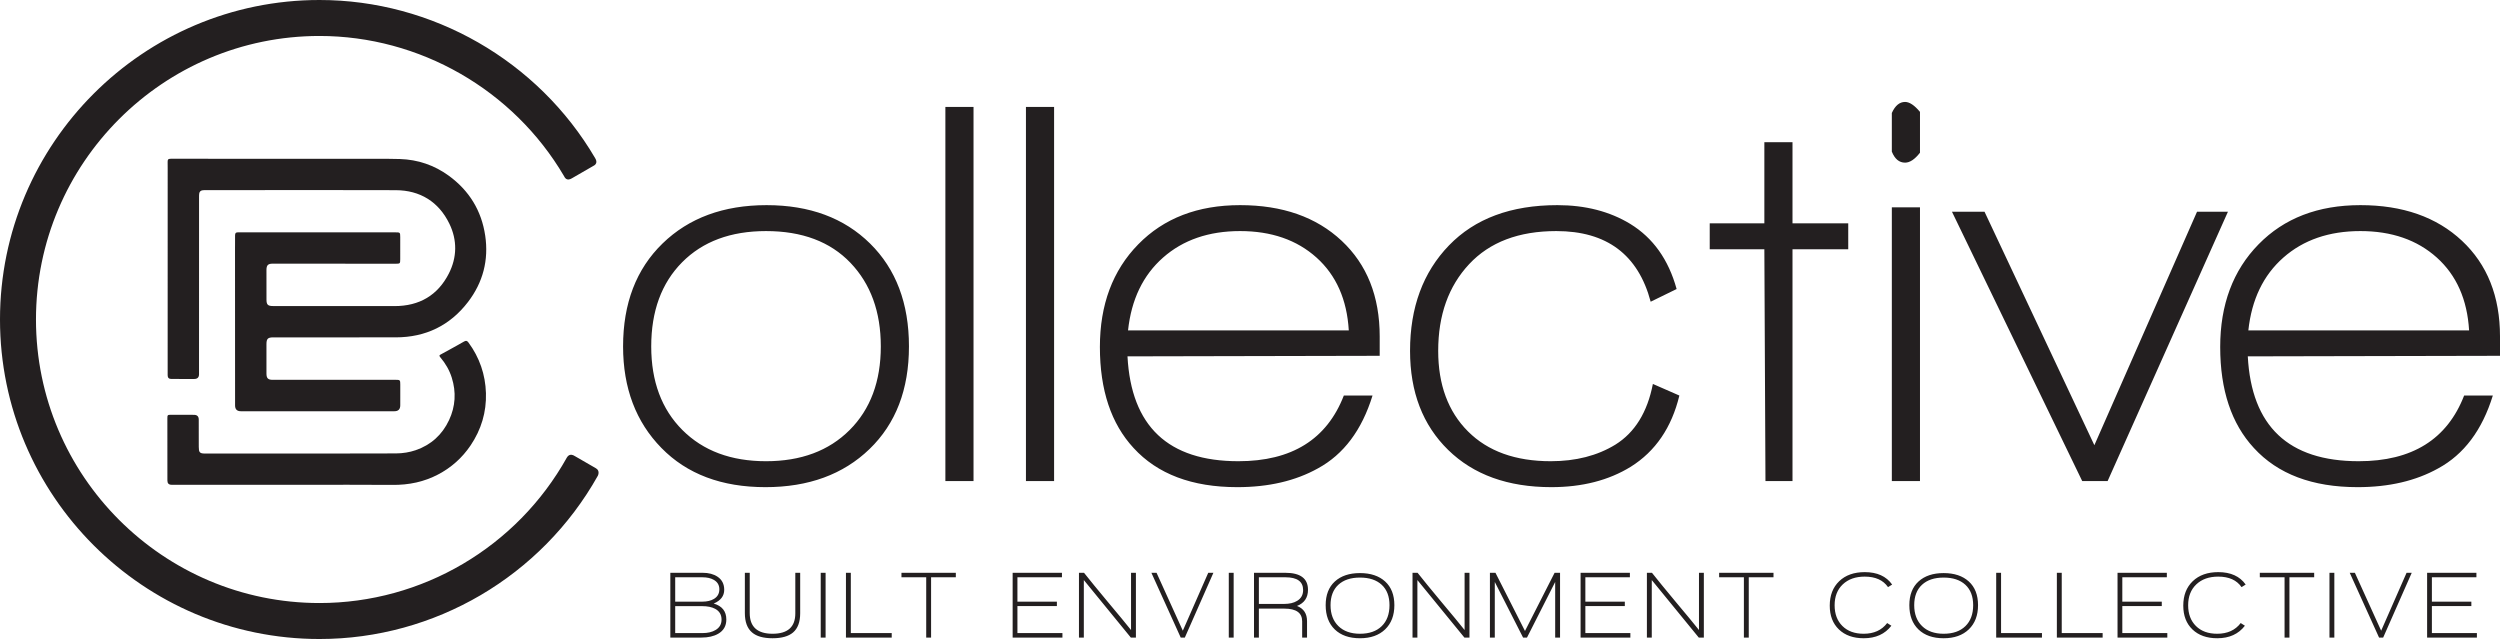 <?xml version="1.0" encoding="UTF-8"?>
<svg id="Layer_2" data-name="Layer 2" xmlns="http://www.w3.org/2000/svg" viewBox="0 0 529.307 135.292">
  <defs>
    <style>
      .cls-1 {
        fill: #231f20;
        stroke-width: 0px;
      }
    </style>
  </defs>
  <g id="Layer_1-2" data-name="Layer 1">
    <g>
      <path class="cls-1" d="M524.416,134.989v-.951h-9.529v-5.725h8.355v-.93h-8.355v-5.159h9.427v-.951h-10.438v13.716h10.54ZM510.619,121.273h-1.093l-5.381,12.26-5.563-12.26h-1.092l6.21,13.716h.87l6.049-13.716ZM494.233,121.273h-1.032v13.716h1.032v-13.716ZM489.964,122.224v-.951h-11.51v.951h5.239v12.765h1.032v-12.765h5.239ZM475.46,123.762c-1.241-1.754-3.176-2.63-5.806-2.63-2.266,0-4.067.64-5.402,1.921-1.335,1.282-2.003,3.008-2.003,5.179,0,2.118.648,3.797,1.942,5.038,1.295,1.241,3.048,1.861,5.26,1.861,2.536,0,4.484-.883,5.847-2.65l-.89-.567c-1.147,1.511-2.806,2.266-4.977,2.266-1.902,0-3.402-.546-4.501-1.639-1.099-1.092-1.649-2.555-1.649-4.39,0-1.861.577-3.338,1.73-4.43,1.153-1.092,2.7-1.639,4.643-1.639,2.265,0,3.911.742,4.936,2.226l.87-.546ZM458.871,134.989v-.951h-9.528v-5.725h8.355v-.93h-8.355v-5.159h9.427v-.951h-10.439v13.716h10.54ZM445.176,134.989v-.951h-8.659v-12.765h-1.032v13.716h9.691ZM432.33,134.989v-.951h-8.659v-12.765h-1.031v13.716h9.69ZM417.764,128.131c0,1.889-.549,3.369-1.648,4.441-1.1,1.072-2.634,1.608-4.603,1.608-1.942,0-3.466-.543-4.572-1.629-1.106-1.085-1.658-2.559-1.658-4.42s.549-3.3,1.648-4.319c1.099-1.018,2.627-1.527,4.582-1.527,1.969,0,3.503.509,4.603,1.527,1.099,1.019,1.648,2.458,1.648,4.319M418.796,128.131c0-2.157-.651-3.83-1.952-5.017-1.302-1.186-3.078-1.78-5.331-1.78s-4.025.594-5.32,1.78c-1.295,1.187-1.942,2.86-1.942,5.017,0,2.185.644,3.898,1.932,5.139,1.288,1.241,3.065,1.861,5.33,1.861,2.253,0,4.029-.627,5.331-1.882,1.301-1.254,1.952-2.96,1.952-5.118M400.61,123.762c-1.241-1.754-3.177-2.63-5.806-2.63-2.266,0-4.067.64-5.402,1.921-1.335,1.282-2.003,3.008-2.003,5.179,0,2.118.648,3.797,1.942,5.038,1.295,1.241,3.048,1.861,5.26,1.861,2.536,0,4.484-.883,5.847-2.65l-.89-.567c-1.147,1.511-2.806,2.266-4.977,2.266-1.902,0-3.402-.546-4.501-1.639-1.1-1.092-1.649-2.555-1.649-4.39,0-1.861.577-3.338,1.73-4.43,1.153-1.092,2.7-1.639,4.643-1.639,2.265,0,3.911.742,4.936,2.226l.87-.546ZM375.491,122.224v-.951h-11.511v.951h5.24v12.765h1.031v-12.765h5.24ZM360.743,134.989v-13.716h-1.031v12.118c-.985-1.241-2.644-3.25-4.977-6.029-2.158-2.589-3.817-4.619-4.977-6.089h-1.072v13.716h1.032v-12.178l9.953,12.178h1.072ZM345.187,134.989v-.951h-9.529v-5.725h8.355v-.93h-8.355v-5.159h9.427v-.951h-10.438v13.716h10.54ZM330.298,134.989v-13.716h-1.154l-6.271,12.32-6.251-12.32h-1.173v13.716h1.031v-11.774l5.989,11.774h.829l5.968-11.774v11.774h1.032ZM311.12,134.989v-13.716h-1.032v12.118c-.985-1.241-2.644-3.25-4.977-6.029-2.158-2.589-3.816-4.619-4.976-6.089h-1.072v13.716h1.031v-12.178l9.954,12.178h1.072ZM294.187,128.131c0,1.889-.549,3.369-1.648,4.441-1.1,1.072-2.634,1.608-4.603,1.608-1.942,0-3.466-.543-4.572-1.629-1.106-1.085-1.658-2.559-1.658-4.42s.549-3.3,1.648-4.319c1.099-1.018,2.627-1.527,4.582-1.527,1.969,0,3.503.509,4.603,1.527,1.099,1.019,1.648,2.458,1.648,4.319M295.219,128.131c0-2.157-.651-3.83-1.952-5.017-1.302-1.186-3.078-1.78-5.331-1.78s-4.025.594-5.32,1.78c-1.295,1.187-1.942,2.86-1.942,5.017,0,2.185.644,3.898,1.932,5.139,1.288,1.241,3.065,1.861,5.33,1.861,2.253,0,4.029-.627,5.331-1.882,1.301-1.254,1.952-2.96,1.952-5.118M275.9,124.935c0,1.011-.425,1.773-1.275,2.286-.701.432-1.632.647-2.792.647h-5.3v-5.644h5.624c2.495,0,3.743.904,3.743,2.711M276.931,124.874c0-2.4-1.605-3.601-4.814-3.601h-6.616v13.716h1.032v-6.129h5.401c2.509,0,3.763.897,3.763,2.69v3.439h1.032v-3.479c0-1.592-.708-2.664-2.124-3.217,1.551-.607,2.326-1.746,2.326-3.419M261.193,121.273h-1.032v13.716h1.032v-13.716ZM256.904,121.273h-1.092l-5.382,12.26-5.563-12.26h-1.092l6.21,13.716h.87l6.049-13.716ZM240.498,134.989v-13.716h-1.032v12.118c-.985-1.241-2.644-3.25-4.977-6.029-2.158-2.589-3.816-4.619-4.976-6.089h-1.072v13.716h1.031v-12.178l9.953,12.178h1.073ZM224.941,134.989v-.951h-9.528v-5.725h8.355v-.93h-8.355v-5.159h9.427v-.951h-10.439v13.716h10.54ZM202.371,122.224v-.951h-11.511v.951h5.24v12.765h1.032v-12.765h5.239ZM188.797,134.989v-.951h-8.658v-12.765h-1.032v13.716h9.69ZM174.798,121.273h-1.032v13.716h1.032v-13.716ZM169.417,129.851v-8.578h-1.031v8.598c0,2.873-1.606,4.309-4.815,4.309s-4.835-1.457-4.835-4.37v-8.537h-1.032v8.537c0,1.861.506,3.224,1.517,4.087.944.823,2.394,1.234,4.35,1.234,1.928,0,3.371-.405,4.329-1.214,1.012-.863,1.517-2.218,1.517-4.066M151.413,128.9c.903.485,1.355,1.248,1.355,2.286,0,.971-.425,1.706-1.274,2.205-.715.432-1.632.647-2.752.647h-5.786v-5.704h5.705c1.133,0,2.05.189,2.752.566M151.129,122.77c.782.445,1.174,1.113,1.174,2.003s-.378,1.565-1.133,2.023c-.647.391-1.47.587-2.468.587h-5.746v-5.159h5.766c.971,0,1.773.182,2.407.546M152.06,134.18c1.146-.661,1.72-1.666,1.72-3.014,0-1.74-.891-2.866-2.671-3.379,1.484-.633,2.225-1.604,2.225-2.913,0-1.214-.472-2.137-1.416-2.771-.822-.553-1.874-.83-3.155-.83h-6.838v13.716h6.575c1.442,0,2.629-.269,3.56-.809"/>
      <path class="cls-1" d="M515.928,54.533c4.167,3.739,6.445,8.88,6.836,15.424h-46.739c.701-6.544,3.173-11.685,7.42-15.424,4.245-3.739,9.678-5.609,16.3-5.609s12.015,1.87,16.183,5.609M529.307,75.332v-4.09c0-8.489-2.687-15.248-8.062-20.273-5.375-5.024-12.543-7.536-21.5-7.536s-16.145,2.766-21.558,8.296c-5.415,5.532-8.121,12.776-8.121,21.733,0,9.114,2.375,16.242,7.128,21.383,5.062,5.532,12.385,8.296,21.967,8.296,6.62,0,12.307-1.323,17.059-3.972,5.452-2.96,9.308-8.101,11.568-15.424h-6.076c-3.584,9.271-11.024,13.905-22.318,13.905-14.879,0-22.708-7.4-23.486-22.201l53.399-.117ZM471.703,44.835h-6.544l-21.733,49.426-23.253-49.426h-6.894l27.576,57.021h5.375l25.473-57.021ZM406.504,43.9h-5.959v57.956h5.959v-57.956ZM406.504,32.332v-8.646c-1.169-1.403-2.221-2.104-3.155-2.104-1.169,0-2.104.78-2.805,2.337v8.179c.623,1.56,1.558,2.337,2.805,2.337,1.011,0,2.063-.701,3.155-2.103M391.315,52.78v-5.491h-11.801v-17.177h-5.96v17.177h-11.567v5.491h11.567l.234,49.076h5.726v-49.076h11.801ZM355.561,83.745l-5.609-2.454c-1.168,5.999-3.817,10.283-7.945,12.853-3.818,2.337-8.375,3.506-13.672,3.506-7.478,0-13.32-2.104-17.527-6.31-4.206-4.207-6.309-9.892-6.309-17.06,0-7.555,2.18-13.671,6.543-18.345,4.362-4.674,10.516-7.011,18.462-7.011,10.671,0,17.332,4.987,19.981,14.957l5.492-2.688c-1.715-6.231-4.987-10.826-9.816-13.788-4.363-2.647-9.504-3.972-15.423-3.972-9.816,0-17.469,2.844-22.961,8.529-5.492,5.688-8.238,13.127-8.238,22.318,0,8.725,2.688,15.716,8.063,20.974,5.375,5.258,12.658,7.887,21.85,7.887,6.544,0,12.152-1.44,16.826-4.323,5.218-3.272,8.647-8.296,10.283-15.073M278.735,54.533c4.166,3.739,6.444,8.88,6.835,15.424h-46.739c.701-6.544,3.174-11.685,7.42-15.424,4.245-3.739,9.678-5.609,16.3-5.609s12.015,1.87,16.184,5.609M292.114,75.332v-4.09c0-8.489-2.688-15.248-8.063-20.273-5.375-5.024-12.543-7.536-21.5-7.536s-16.145,2.766-21.558,8.296c-5.415,5.532-8.121,12.776-8.121,21.733,0,9.114,2.375,16.242,7.128,21.383,5.063,5.532,12.386,8.296,21.967,8.296,6.62,0,12.307-1.323,17.06-3.972,5.451-2.96,9.307-8.101,11.568-15.424h-6.076c-3.584,9.271-11.024,13.905-22.318,13.905-14.88,0-22.709-7.4-23.486-22.201l53.399-.117ZM223.175,22.634h-5.959v79.222h5.959V22.634ZM206.117,22.634h-5.959v79.222h5.959V22.634ZM186.487,73.345c0,7.402-2.201,13.303-6.601,17.703-4.402,4.402-10.303,6.602-17.703,6.602s-13.302-2.2-17.702-6.602c-4.402-4.4-6.602-10.301-6.602-17.703,0-7.478,2.18-13.417,6.543-17.819,4.362-4.4,10.283-6.602,17.761-6.602,7.634,0,13.593,2.241,17.878,6.719,4.283,4.481,6.426,10.381,6.426,17.702M184.092,95.079c5.568-5.375,8.355-12.619,8.355-21.734s-2.746-16.376-8.238-21.791c-5.492-5.414-12.795-8.121-21.909-8.121s-16.457,2.707-22.026,8.121c-5.57,5.415-8.354,12.677-8.354,21.791,0,8.804,2.706,15.97,8.121,21.5,5.413,5.532,12.754,8.296,22.025,8.296,9.114,0,16.456-2.687,22.026-8.062"/>
      <path class="cls-1" d="M67.646,0C30.346,0,0,30.346,0,67.646s30.346,67.646,67.646,67.646c24.377,0,46.955-13.239,58.923-34.552.006-.011.556-1.048-.398-1.597l-4.47-2.581c-.033-.022-.503-.354-.976-.259-.269.053-.504.24-.699.555-10.597,19.004-30.67,30.818-52.38,30.818-33.101,0-60.029-26.93-60.029-60.03S34.545,7.615,67.646,7.615c21.182,0,41.018,11.366,51.767,29.662.184.396.408.619.678.693.47.131.985-.216.99-.219l.022-.014,4.535-2.618c.041-.02.458-.199.588-.595.096-.29.02-.644-.226-1.053C113.897,12.824,91.538,0,67.646,0"/>
      <path class="cls-1" d="M36.348,102.639l24.708.008c2.059,0,4.116-.003,6.175-.006,2.129-.004,4.289-.007,6.459-.007,3.08,0,6.181.007,9.254.028,3.713.055,6.904-.689,9.786-2.192,2.796-1.458,5.11-3.519,6.878-6.127,2.294-3.384,3.396-7.117,3.279-11.095-.116-3.951-1.364-7.566-3.709-10.742-.292-.393-.512-.437-.95-.186-1.541.883-3.124,1.747-4.654,2.583l-.302.164c-.134.073-.218.154-.231.22-.013.079.051.209.178.356,1.121,1.308,1.937,2.752,2.425,4.293.976,3.085.787,6.115-.565,9.005-1.458,3.116-3.836,5.26-7.069,6.373-1.285.441-2.73.679-4.181.683-10.758.038-21.696.032-32.269.03l-8.189-.003c-1.124,0-1.284-.302-1.285-1.417-.003-2.475-.004-2.732-.004-2.862q0-.131-.002-2.206v-.703q0-1.006-1.017-1.007l-2.189-.005c-.861-.003-1.726-.009-2.583-.006-.831,0-.855.022-.855.813l.007,13.12q0,.888.905.888"/>
      <path class="cls-1" d="M102.725,49.863c-.777-5.248-3.376-9.511-7.723-12.67-3.05-2.218-6.527-3.404-10.335-3.524-1.799-.057-3.635-.052-5.409-.049l-1.627.002c-4.006-.005-8.01-.004-12.014-.003l-9.089.002c-6.78,0-13.561.002-20.344-.009h-.003c-.284,0-.477.049-.571.147-.087.09-.127.261-.119.507.013.463.012.925.01,1.387v.442s-.005,43.36-.005,43.36q0,.777.768.78c1.138.004,2.282.005,3.411.004h1.437q1.024,0,1.025-.997c.004-4.69.005-20.448.006-30.361v-7.013c0-.737,0-1.107.255-1.36.254-.254.622-.254,1.356-.254l11.401-.004c9.534-.006,19.072-.011,28.61.016,5.194.014,9.13,2.471,11.38,7.105,1.684,3.468,1.639,7.126-.133,10.58-2.334,4.55-6.198,6.857-11.485,6.857h-.028c-4.896-.008-9.791-.007-14.691-.007h-7.648c-1.115,0-2.232,0-3.348-.003-1.1-.004-1.386-.28-1.393-1.343-.012-2.097-.012-4.195-.005-6.292.004-1.014.327-1.34,1.328-1.34h.004c8.688.004,17.376.009,26.065.016.888-.008.915-.034.925-.923.015-1.563.011-3.127.002-4.692-.006-1.02-.016-1.03-1.062-1.03-10.305-.003-20.61-.003-30.914-.003l-.796.004c-.519.003-1.04.007-1.559-.003-.013,0-.027,0-.039,0-.216,0-.371.044-.457.13-.097.095-.145.271-.143.524.003.558,0,1.115-.005,1.671-.003.454-.006.909-.006,1.362l.012,32.962q0,1.229,1.23,1.229c10.837-.002,21.671,0,32.506,0q1.236,0,1.238-1.252l.003-1.552c0-.947.003-1.894,0-2.841,0-.969-.038-1.007-1.006-1.01-.954-.003-1.907,0-2.86,0l-23.128.005c-1.01,0-1.336-.324-1.339-1.333-.004-1.883-.002-3.766,0-5.65v-.564c.003-1.158.291-1.441,1.468-1.441h9.423c5.496.002,10.993.004,16.49-.003,6.337-.007,11.478-2.522,15.279-7.473,3.193-4.158,4.422-8.9,3.652-14.091"/>
    </g>
  </g>
</svg>